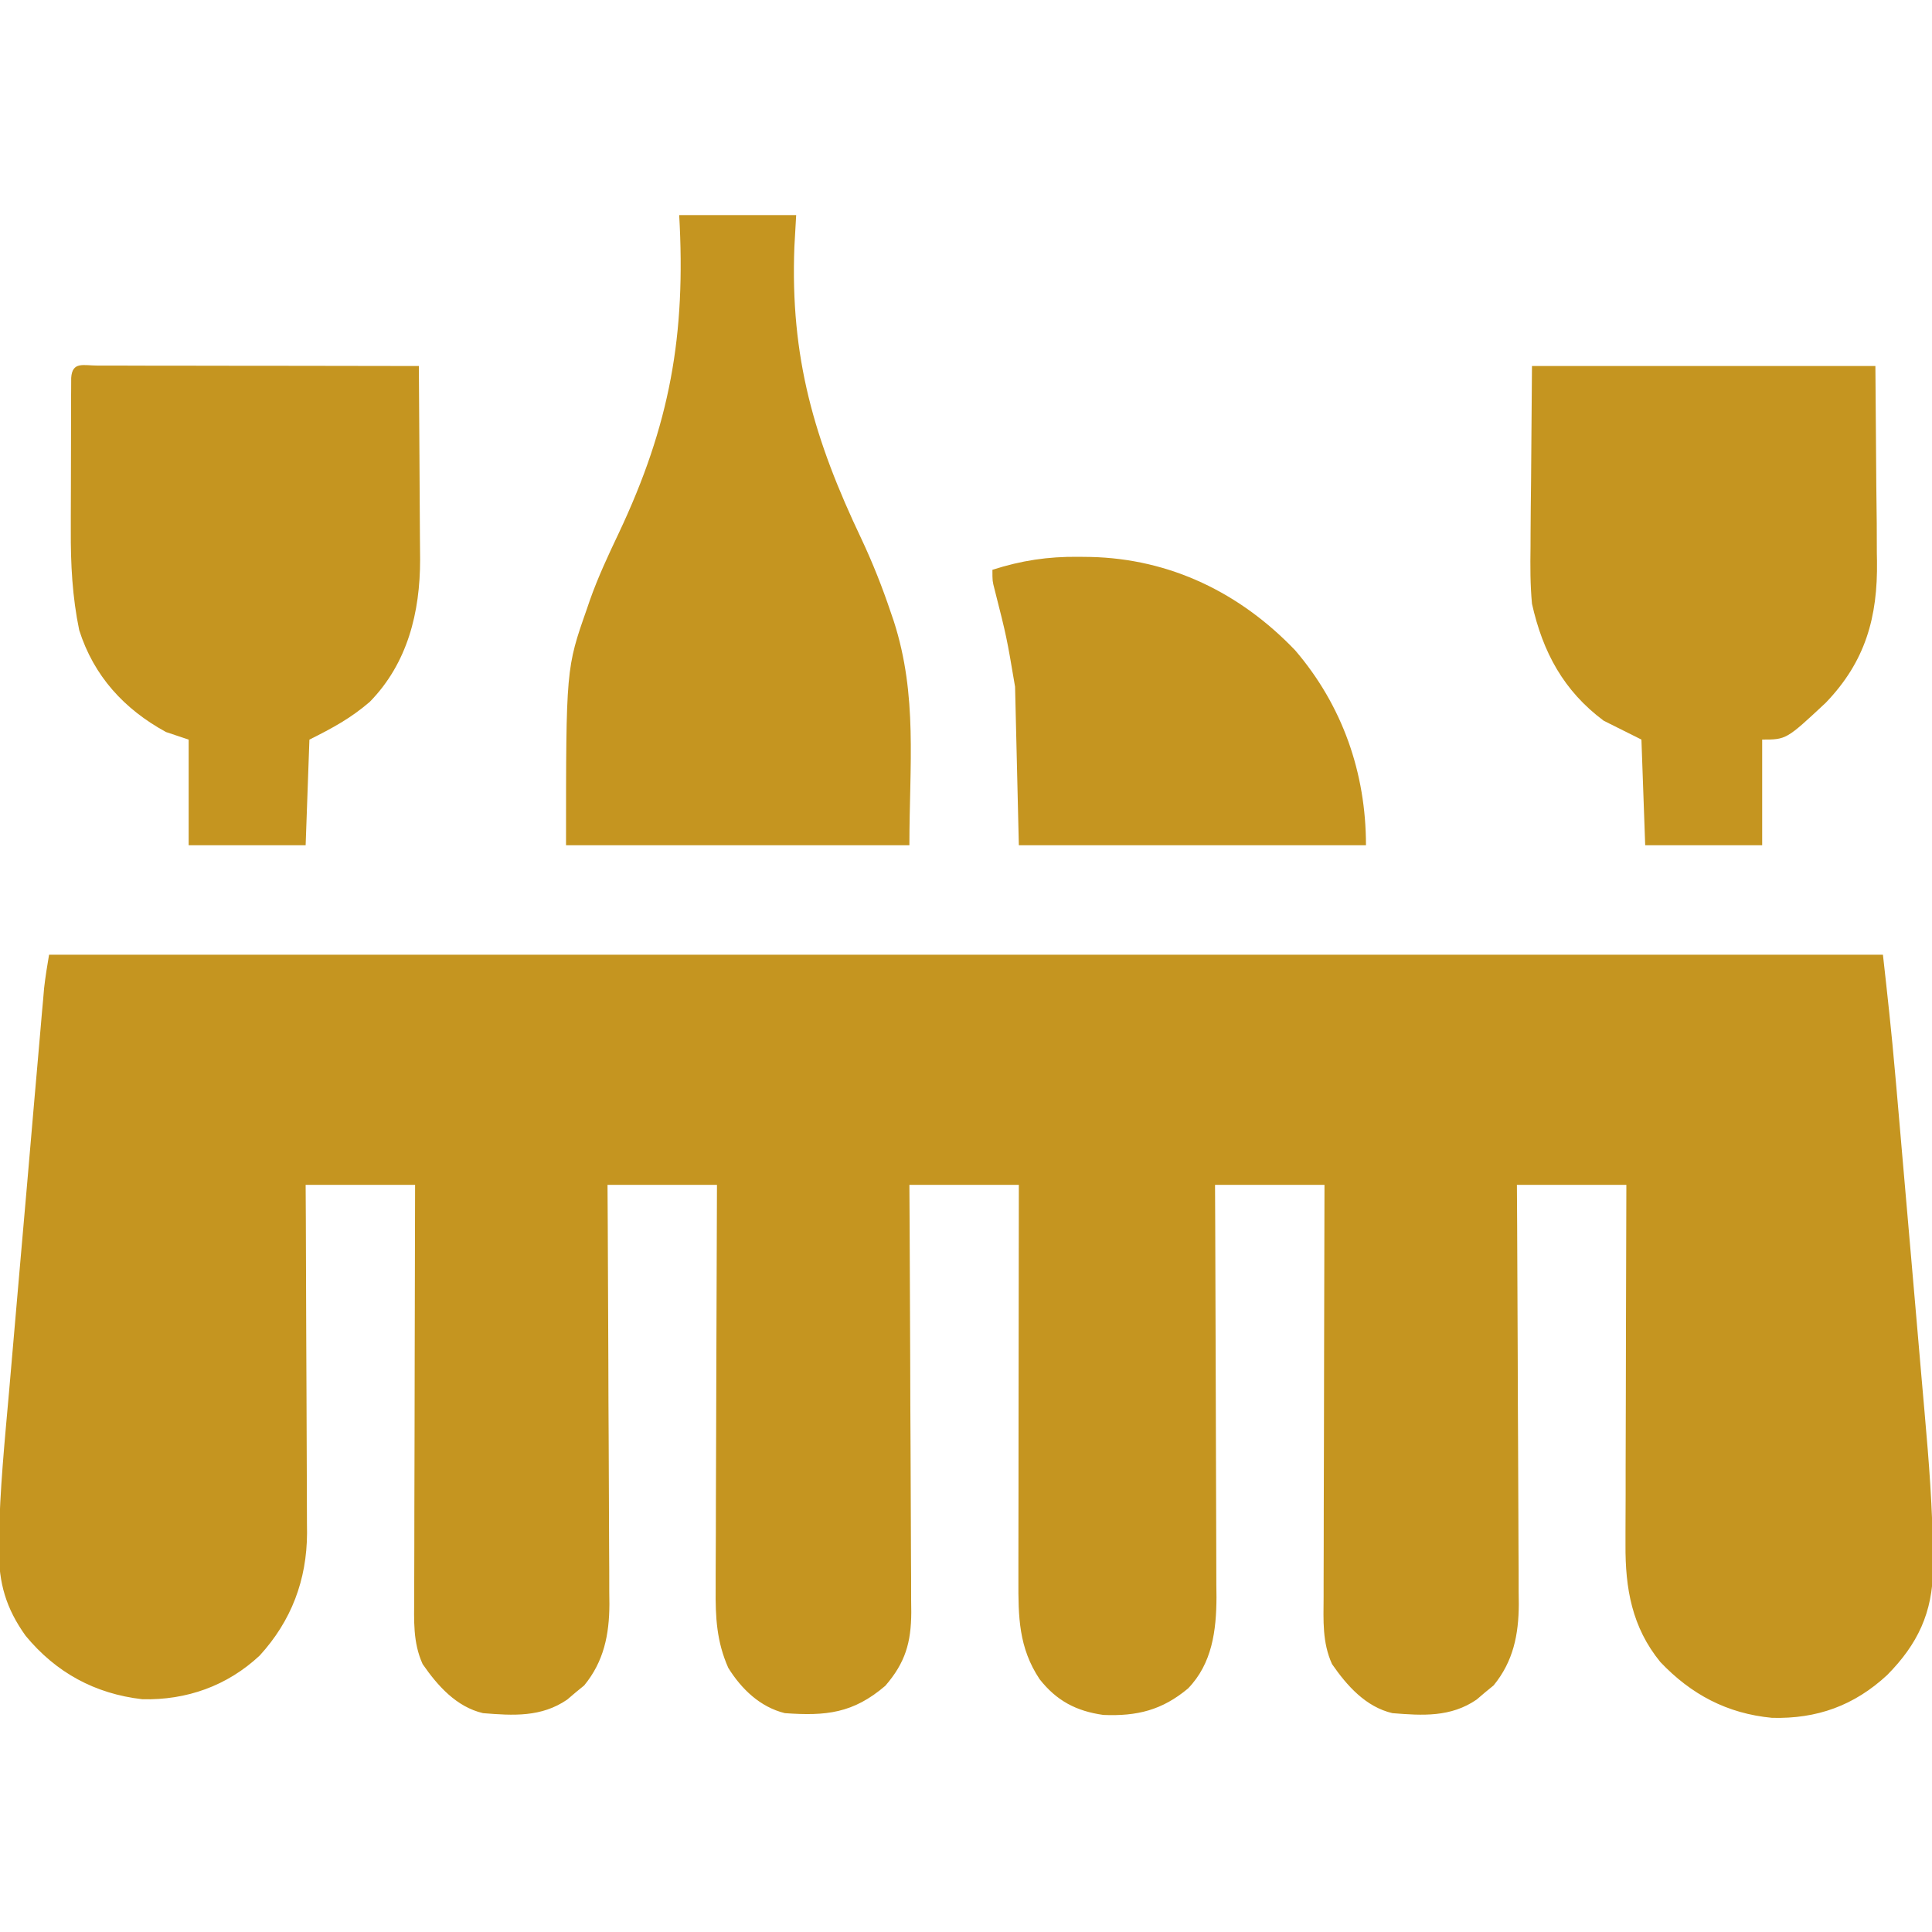 <?xml version="1.0" encoding="UTF-8"?> <svg xmlns="http://www.w3.org/2000/svg" width="40" height="40" viewBox="0 0 40 40" fill="none"><g clip-path="url(#clip0_2217_839)"><path d="M1.016 19.766C13.545 19.766 26.075 19.766 38.984 19.766C39.076 20.587 39.166 21.405 39.237 22.228C39.246 22.324 39.254 22.419 39.263 22.518C39.29 22.829 39.317 23.14 39.344 23.451C39.353 23.559 39.363 23.668 39.372 23.777C39.412 24.23 39.451 24.683 39.49 25.136C39.545 25.777 39.6 26.419 39.657 27.06C39.697 27.515 39.736 27.971 39.775 28.427C39.798 28.697 39.822 28.967 39.846 29.237C39.935 30.245 40.016 31.25 40.02 32.263C40.02 32.335 40.02 32.408 40.021 32.483C40.013 33.388 39.704 34.04 39.072 34.68C38.388 35.313 37.62 35.59 36.688 35.566C35.757 35.477 35.015 35.083 34.376 34.411C33.787 33.69 33.648 32.885 33.654 31.981C33.654 31.901 33.654 31.82 33.654 31.736C33.654 31.471 33.656 31.205 33.657 30.94C33.657 30.755 33.657 30.57 33.657 30.386C33.658 29.901 33.66 29.416 33.661 28.931C33.663 28.435 33.664 27.94 33.664 27.445C33.666 26.473 33.669 25.502 33.672 24.531C32.924 24.531 32.177 24.531 31.406 24.531C31.408 24.811 31.41 25.091 31.411 25.379C31.416 26.306 31.42 27.232 31.423 28.158C31.424 28.719 31.426 29.28 31.43 29.842C31.433 30.331 31.435 30.821 31.436 31.311C31.436 31.57 31.437 31.828 31.439 32.087C31.442 32.377 31.442 32.667 31.442 32.957C31.443 33.042 31.444 33.127 31.445 33.214C31.442 33.844 31.331 34.398 30.923 34.895C30.836 34.966 30.836 34.966 30.747 35.039C30.689 35.088 30.631 35.137 30.572 35.188C30.036 35.556 29.453 35.52 28.828 35.469C28.279 35.34 27.89 34.905 27.578 34.453C27.374 34.001 27.401 33.55 27.404 33.063C27.404 32.971 27.404 32.879 27.404 32.784C27.404 32.532 27.405 32.28 27.406 32.028C27.407 31.764 27.407 31.501 27.407 31.237C27.408 30.738 27.409 30.239 27.411 29.74C27.413 29.172 27.413 28.604 27.414 28.036C27.416 26.868 27.419 25.7 27.422 24.531C26.674 24.531 25.927 24.531 25.156 24.531C25.158 24.806 25.159 25.082 25.16 25.365C25.164 26.276 25.167 27.186 25.169 28.097C25.17 28.649 25.171 29.201 25.174 29.752C25.177 30.285 25.178 30.818 25.179 31.351C25.179 31.554 25.18 31.757 25.181 31.96C25.183 32.245 25.183 32.53 25.183 32.815C25.184 32.94 25.184 32.94 25.186 33.068C25.183 33.759 25.097 34.442 24.597 34.958C24.06 35.407 23.541 35.535 22.844 35.506C22.282 35.427 21.876 35.213 21.524 34.766C21.089 34.112 21.082 33.471 21.085 32.709C21.085 32.62 21.085 32.532 21.085 32.441C21.085 32.149 21.086 31.857 21.086 31.566C21.086 31.363 21.087 31.16 21.087 30.958C21.087 30.48 21.087 30.002 21.088 29.524C21.089 28.979 21.09 28.435 21.09 27.89C21.091 26.77 21.092 25.651 21.094 24.531C20.346 24.531 19.599 24.531 18.828 24.531C18.83 24.817 18.831 25.102 18.833 25.396C18.838 26.34 18.842 27.283 18.845 28.227C18.846 28.799 18.848 29.371 18.852 29.943C18.855 30.442 18.857 30.941 18.858 31.439C18.858 31.703 18.859 31.967 18.861 32.231C18.864 32.526 18.864 32.822 18.864 33.117C18.865 33.203 18.866 33.29 18.867 33.38C18.864 34.009 18.743 34.424 18.33 34.902C17.663 35.474 17.099 35.53 16.25 35.469C15.74 35.344 15.351 34.971 15.078 34.531C14.837 33.988 14.811 33.483 14.817 32.895C14.817 32.804 14.817 32.713 14.817 32.62C14.817 32.322 14.819 32.024 14.821 31.726C14.821 31.518 14.822 31.311 14.822 31.104C14.823 30.615 14.825 30.126 14.827 29.637C14.83 29.08 14.831 28.523 14.832 27.966C14.835 26.821 14.839 25.676 14.844 24.531C14.096 24.531 13.349 24.531 12.578 24.531C12.58 24.811 12.582 25.091 12.583 25.379C12.588 26.306 12.592 27.232 12.595 28.158C12.596 28.719 12.598 29.28 12.602 29.842C12.605 30.331 12.607 30.821 12.608 31.311C12.608 31.57 12.609 31.828 12.611 32.087C12.614 32.377 12.614 32.667 12.614 32.957C12.615 33.042 12.616 33.127 12.617 33.214C12.614 33.844 12.503 34.398 12.095 34.895C12.008 34.966 12.008 34.966 11.919 35.039C11.861 35.088 11.803 35.137 11.744 35.188C11.208 35.556 10.624 35.52 10 35.469C9.451 35.34 9.062 34.905 8.75 34.453C8.546 34.001 8.573 33.55 8.576 33.063C8.576 32.971 8.576 32.879 8.576 32.784C8.576 32.532 8.577 32.28 8.578 32.028C8.579 31.764 8.579 31.501 8.579 31.237C8.58 30.738 8.581 30.239 8.583 29.74C8.584 29.172 8.585 28.604 8.586 28.036C8.588 26.868 8.591 25.7 8.594 24.531C7.846 24.531 7.099 24.531 6.328 24.531C6.329 24.763 6.331 24.996 6.332 25.235C6.336 26.004 6.338 26.773 6.34 27.543C6.342 28.009 6.343 28.475 6.346 28.941C6.348 29.391 6.35 29.842 6.351 30.292C6.351 30.463 6.352 30.635 6.353 30.806C6.355 31.047 6.355 31.288 6.355 31.529C6.356 31.599 6.357 31.669 6.357 31.741C6.353 32.711 6.032 33.56 5.376 34.277C4.703 34.906 3.861 35.203 2.948 35.181C1.963 35.068 1.159 34.628 0.531 33.868C0.125 33.301 -0.029 32.776 -0.022 32.078C-0.022 31.979 -0.022 31.979 -0.021 31.876C-0.005 30.855 0.097 29.837 0.187 28.82C0.213 28.519 0.239 28.218 0.265 27.918C0.308 27.414 0.352 26.91 0.396 26.407C0.453 25.761 0.509 25.116 0.565 24.47C0.613 23.912 0.661 23.354 0.709 22.797C0.725 22.618 0.74 22.44 0.756 22.262C0.78 21.982 0.804 21.702 0.829 21.423C0.842 21.271 0.855 21.12 0.868 20.969C0.876 20.879 0.884 20.789 0.893 20.695C0.899 20.617 0.906 20.539 0.913 20.459C0.939 20.226 0.977 19.996 1.016 19.766Z" fill="#C59520"></path><path d="M14.062 4.453C14.862 4.453 15.661 4.453 16.484 4.453C16.472 4.669 16.459 4.885 16.447 5.107C16.358 7.398 16.857 9.102 17.835 11.158C18.067 11.652 18.265 12.151 18.439 12.668C18.461 12.732 18.483 12.795 18.505 12.861C19.002 14.403 18.828 15.838 18.828 17.5C16.482 17.5 14.136 17.5 11.719 17.5C11.719 13.837 11.719 13.837 12.152 12.604C12.171 12.546 12.191 12.489 12.211 12.431C12.379 11.955 12.59 11.502 12.807 11.046C13.872 8.791 14.203 6.94 14.062 4.453Z" fill="#C59520"></path><path d="M2.023 7.569C2.089 7.569 2.156 7.569 2.224 7.569C2.328 7.569 2.328 7.569 2.434 7.569C2.664 7.569 2.895 7.57 3.125 7.571C3.284 7.571 3.444 7.571 3.603 7.571C4.023 7.571 4.443 7.572 4.863 7.573C5.292 7.574 5.72 7.574 6.148 7.574C6.989 7.575 7.831 7.577 8.672 7.578C8.677 8.195 8.681 8.812 8.684 9.428C8.685 9.715 8.687 10.001 8.689 10.288C8.692 10.565 8.693 10.842 8.694 11.119C8.695 11.275 8.696 11.43 8.698 11.586C8.698 12.677 8.439 13.73 7.656 14.531C7.259 14.872 6.886 15.073 6.406 15.313C6.38 16.035 6.354 16.756 6.328 17.5C5.529 17.5 4.729 17.5 3.906 17.5C3.906 16.778 3.906 16.056 3.906 15.313C3.751 15.261 3.597 15.21 3.437 15.156C2.572 14.684 1.942 13.997 1.64 13.047C1.497 12.357 1.462 11.68 1.466 10.978C1.466 10.882 1.466 10.787 1.466 10.688C1.467 10.489 1.467 10.289 1.468 10.09C1.47 9.783 1.47 9.476 1.47 9.169C1.47 8.974 1.471 8.78 1.471 8.585C1.471 8.493 1.471 8.401 1.471 8.306C1.472 8.18 1.472 8.18 1.473 8.051C1.473 7.976 1.473 7.902 1.474 7.825C1.495 7.477 1.729 7.569 2.023 7.569Z" fill="#C59520"></path><path d="M31.718 7.578C34.065 7.578 36.411 7.578 38.828 7.578C38.834 8.397 38.841 9.215 38.847 10.059C38.85 10.315 38.853 10.572 38.856 10.836C38.857 11.042 38.858 11.248 38.858 11.454C38.859 11.506 38.86 11.558 38.861 11.612C38.878 12.781 38.621 13.697 37.799 14.551C36.984 15.312 36.984 15.312 36.484 15.312C36.484 16.034 36.484 16.756 36.484 17.5C35.685 17.5 34.886 17.5 34.062 17.5C34.023 16.417 34.023 16.417 33.984 15.312C33.726 15.184 33.468 15.055 33.203 14.922C32.374 14.304 31.941 13.502 31.718 12.5C31.681 12.107 31.682 11.719 31.688 11.324C31.688 11.228 31.689 11.133 31.689 11.034C31.69 10.681 31.695 10.328 31.699 9.976C31.705 9.184 31.712 8.393 31.718 7.578Z" fill="#C59520"></path><path d="M22.324 11.528C22.406 11.529 22.488 11.53 22.573 11.531C24.228 11.567 25.677 12.275 26.815 13.464C27.794 14.607 28.281 16.002 28.281 17.5C25.909 17.5 23.538 17.5 21.094 17.5C21.055 15.876 21.055 15.876 21.016 14.219C20.842 13.189 20.842 13.189 20.59 12.196C20.547 12.031 20.547 12.031 20.547 11.797C21.148 11.604 21.694 11.522 22.324 11.528Z" fill="#C59520"></path></g><defs><clipPath id="clip0_2217_839"><rect width="40" height="40" fill="white"></rect></clipPath></defs></svg> 